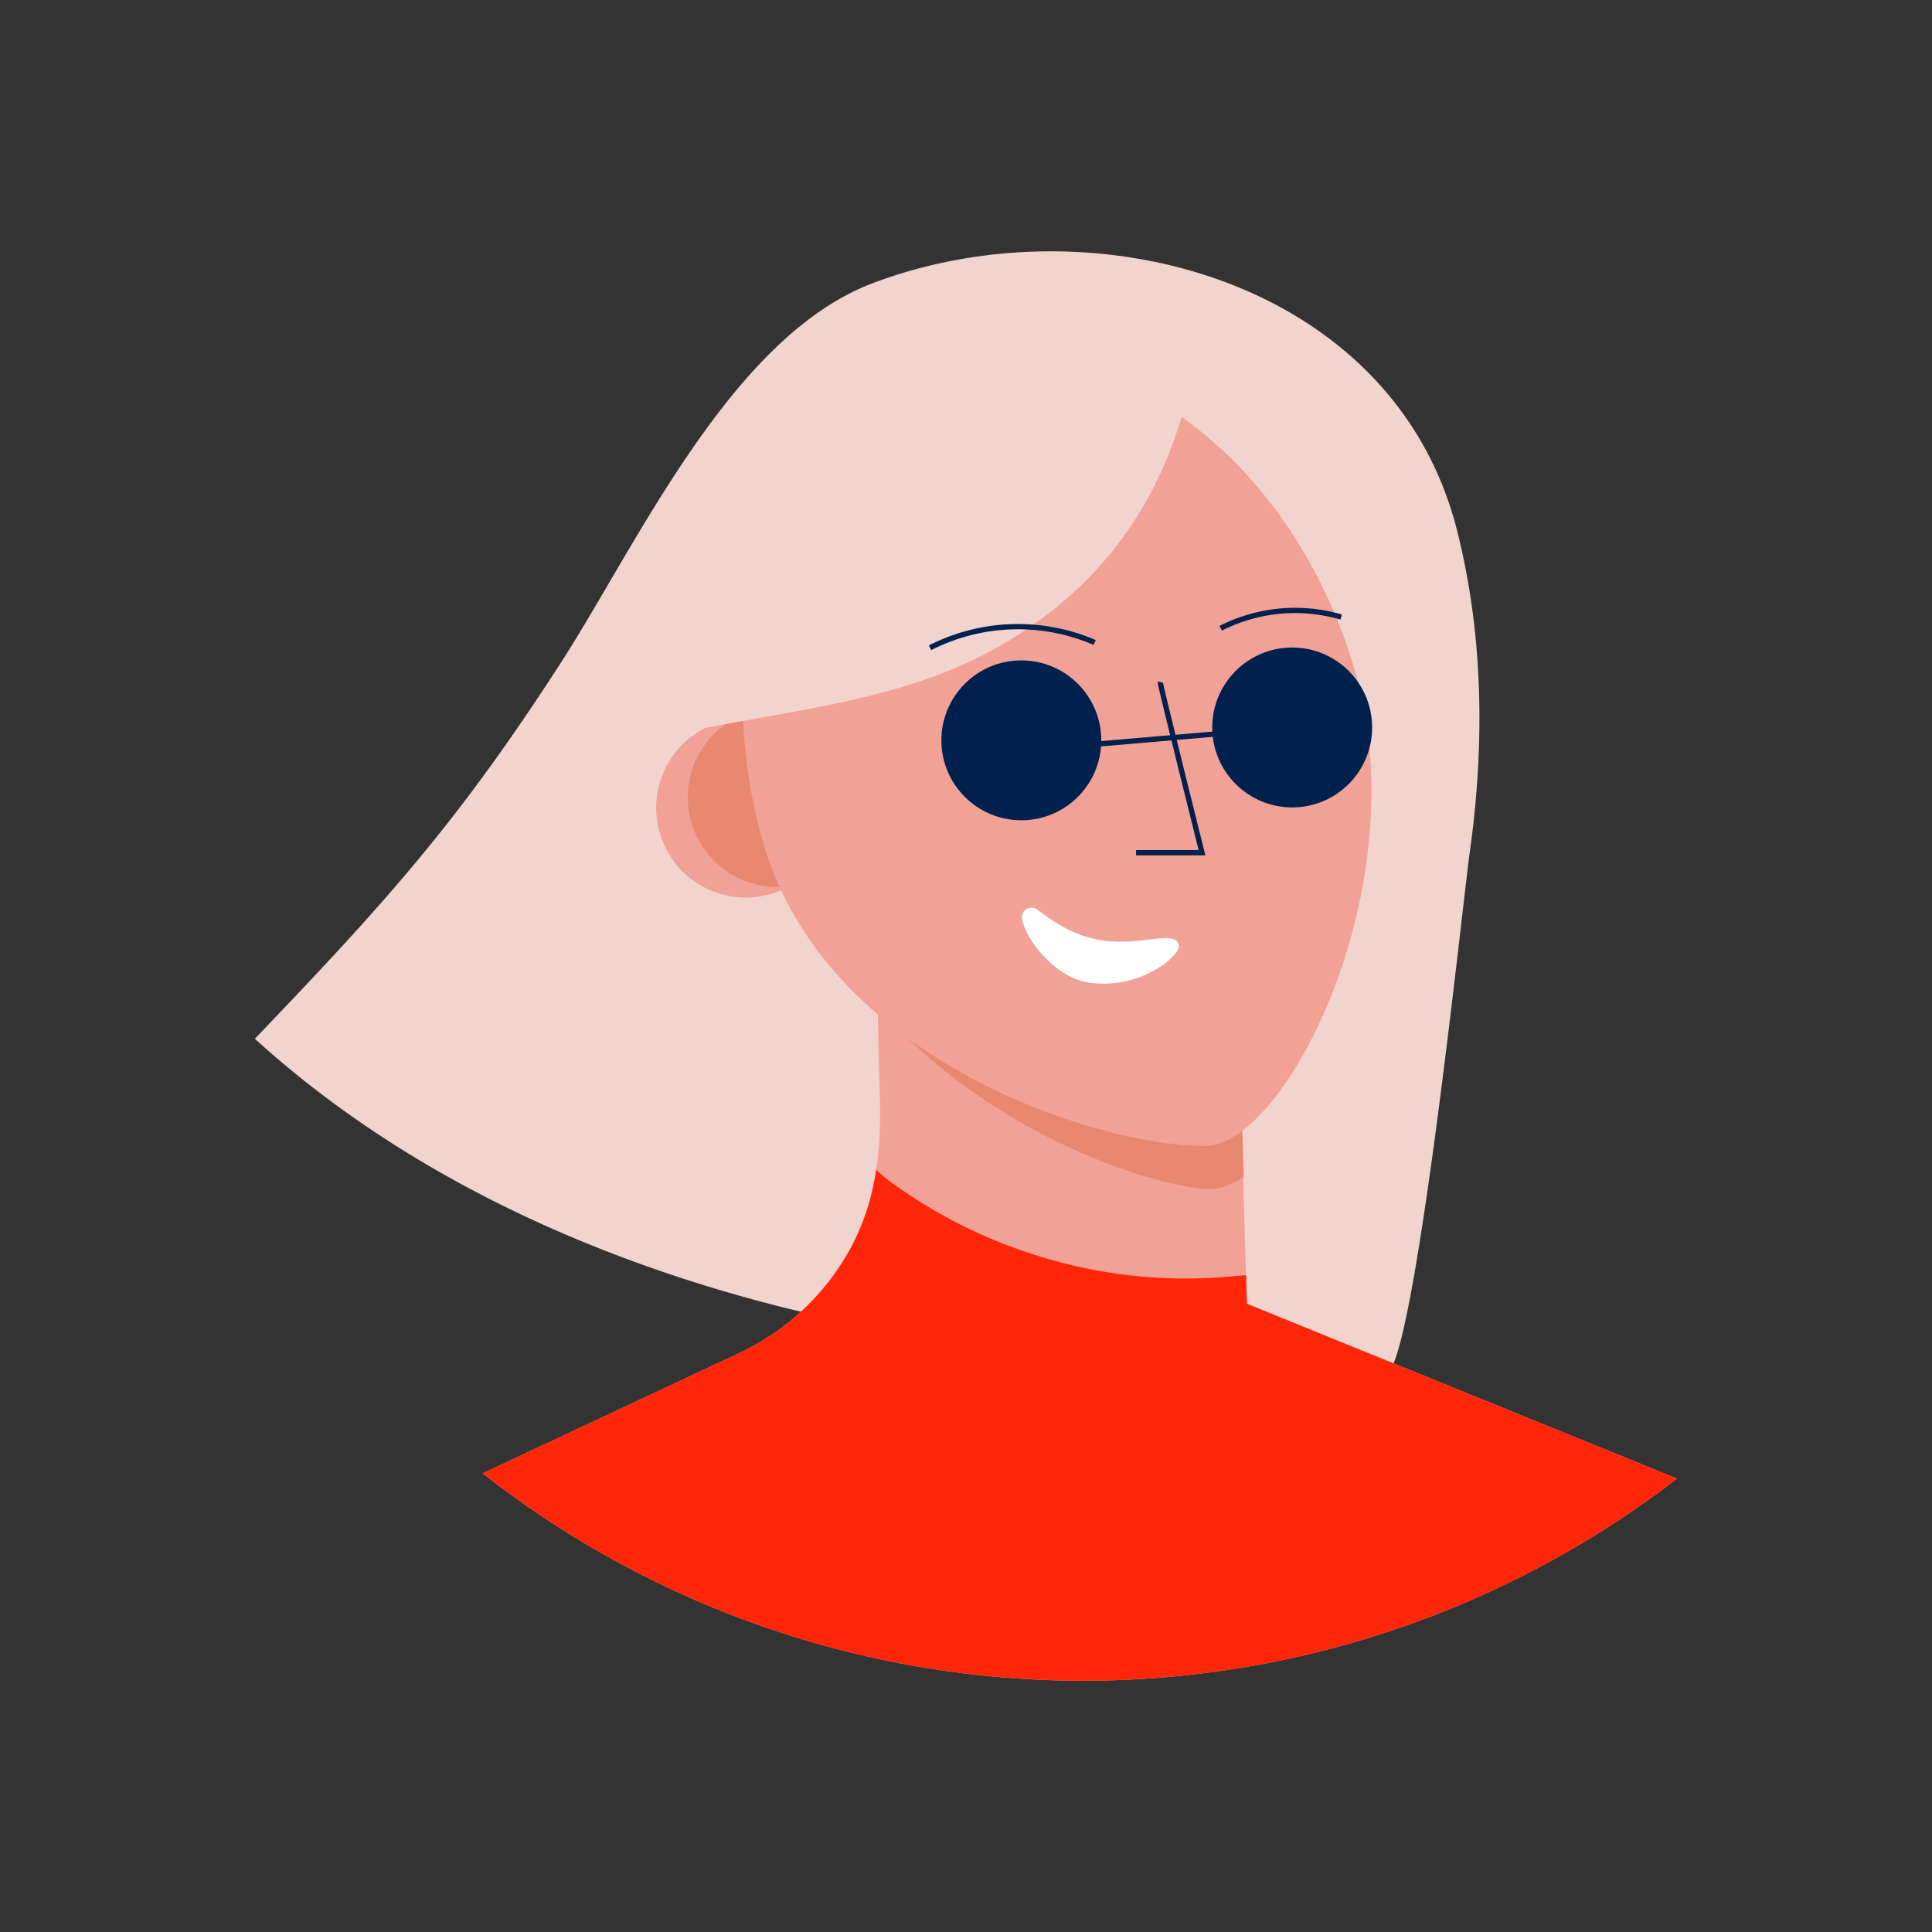<svg id="Layer_1" data-name="Layer 1" xmlns="http://www.w3.org/2000/svg" viewBox="0 0 366.34 366.34"><rect x="0" y="0" width="366.34" height="366.34" fill="#333333" stroke="none"/><defs><style>.cls-1{fill:#f2d4cf;}.cls-2{fill:#f2a196;}.cls-3{fill:#e88870;}.cls-4{fill:#00214e;}.cls-5{fill:none;stroke:#00214e;stroke-miterlimit:10;}.cls-6{fill:#ff2609;}.cls-7{fill:#fff;}</style></defs><title>Artboards_Diversity_Avatars_by_Netguru</title><path class="cls-1" d="M204.81,257.42a387,387,0,0,1-55.49-9.31c-37-9.22-72.78-25.5-101-51.14,24.9-26,38.47-41,58-71.26,14.48-22.42,32.28-61.84,59.13-72,42.06-15.93,98.88-.45,110.83,46.87,5.06,20,5.25,40.92,2.38,61.26-1.29,9.17-10.57,98.69-15.9,98.61C243.43,260.12,224.05,259.33,204.81,257.42Z"/><path class="cls-2" d="M318,280.37a184.56,184.56,0,0,1-226.48-1l48.66-22.81a47.68,47.68,0,0,0,4.35-2.34l1.12-.7c.4-.25.79-.51,1.18-.78a46.54,46.54,0,0,0,14.67-16.47c4-7.55,5.32-15.89,5.38-24.39,0-5.72-.31-11.44-.37-17.17q-.06-4.75-.1-9.51l2,1,5.2,2.69,30.29,5.15,31.12,5.3.94,32,.47,15.87,11.47,4.67,9,3.64Z"/><path class="cls-3" d="M235.84,223.23c-2.72,1.68-5.29,2.47-7.54,2.23-14.79-1.59-43.64-13.18-61.8-34.63q0-1.58-.06-3.15-.06-4.76-.1-9.51l2,1,5.2,2.69L203.81,187l31.12,5.3Z"/><circle class="cls-2" cx="141.42" cy="153.19" r="17"/><circle class="cls-3" cx="147.42" cy="151.19" r="17"/><path class="cls-2" d="M257,127.44c11.75,40.69-13.2,89.87-28.54,89.87-21,0-72-16.77-83.73-57.46S148.56,78.93,179.56,70,245.22,86.76,257,127.44Z"/><circle class="cls-4" cx="193.66" cy="140.38" r="15.16"/><circle class="cls-4" cx="245.02" cy="137.94" r="15.16"/><path class="cls-1" d="M225.66,73.05c-4.31,18.71-13.7,34.59-30.86,46.15C176.28,132,155,133.83,133.67,138.06c.54-13.11.83-27.15,7.59-38.85a79.54,79.54,0,0,1,32.31-30.36C188.38,61.2,211.29,53.7,227.92,59A112,112,0,0,1,225.66,73.05Z"/><path class="cls-5" d="M220,129.34c-.08.35,7.92,32.35,7.92,32.35h-12.5"/><path class="cls-5" d="M231.46,119.13A31.18,31.18,0,0,1,254.31,117"/><path class="cls-5" d="M176.35,122.83a36.72,36.72,0,0,1,31.23-1"/><line class="cls-5" x1="205.92" y1="141.27" x2="231.46" y2="139.09"/><path class="cls-6" d="M318,280.37a184.56,184.56,0,0,1-226.48-1l48.66-22.81a46.83,46.83,0,0,0,6.65-3.82c.64-.44,1.28-.9,1.89-1.38a46.35,46.35,0,0,0,12.78-15.09,44.69,44.69,0,0,0,4.64-14.48,28.66,28.66,0,0,0,2.22,1.94A95.14,95.14,0,0,0,188.19,235a99,99,0,0,0,10.46,3.69,93.52,93.52,0,0,0,33,3.49c1.54-.12,3.09-.27,4.63-.38l.15,5.08v.33l12.1,4.92Z"/><path class="cls-7" d="M194,173a1.86,1.86,0,0,1,2.69-.51c2.07,1.47,5.87,4.56,11.27,5.64,7.36,1.46,13.75-1.48,15.27.42.86,1.07-.19,2.37-2.2,4.05a19.73,19.73,0,0,1-14.85,3.68c-7.09-1.32-12.4-9.53-12.4-12.43A1.65,1.65,0,0,1,194,173Z"/></svg>